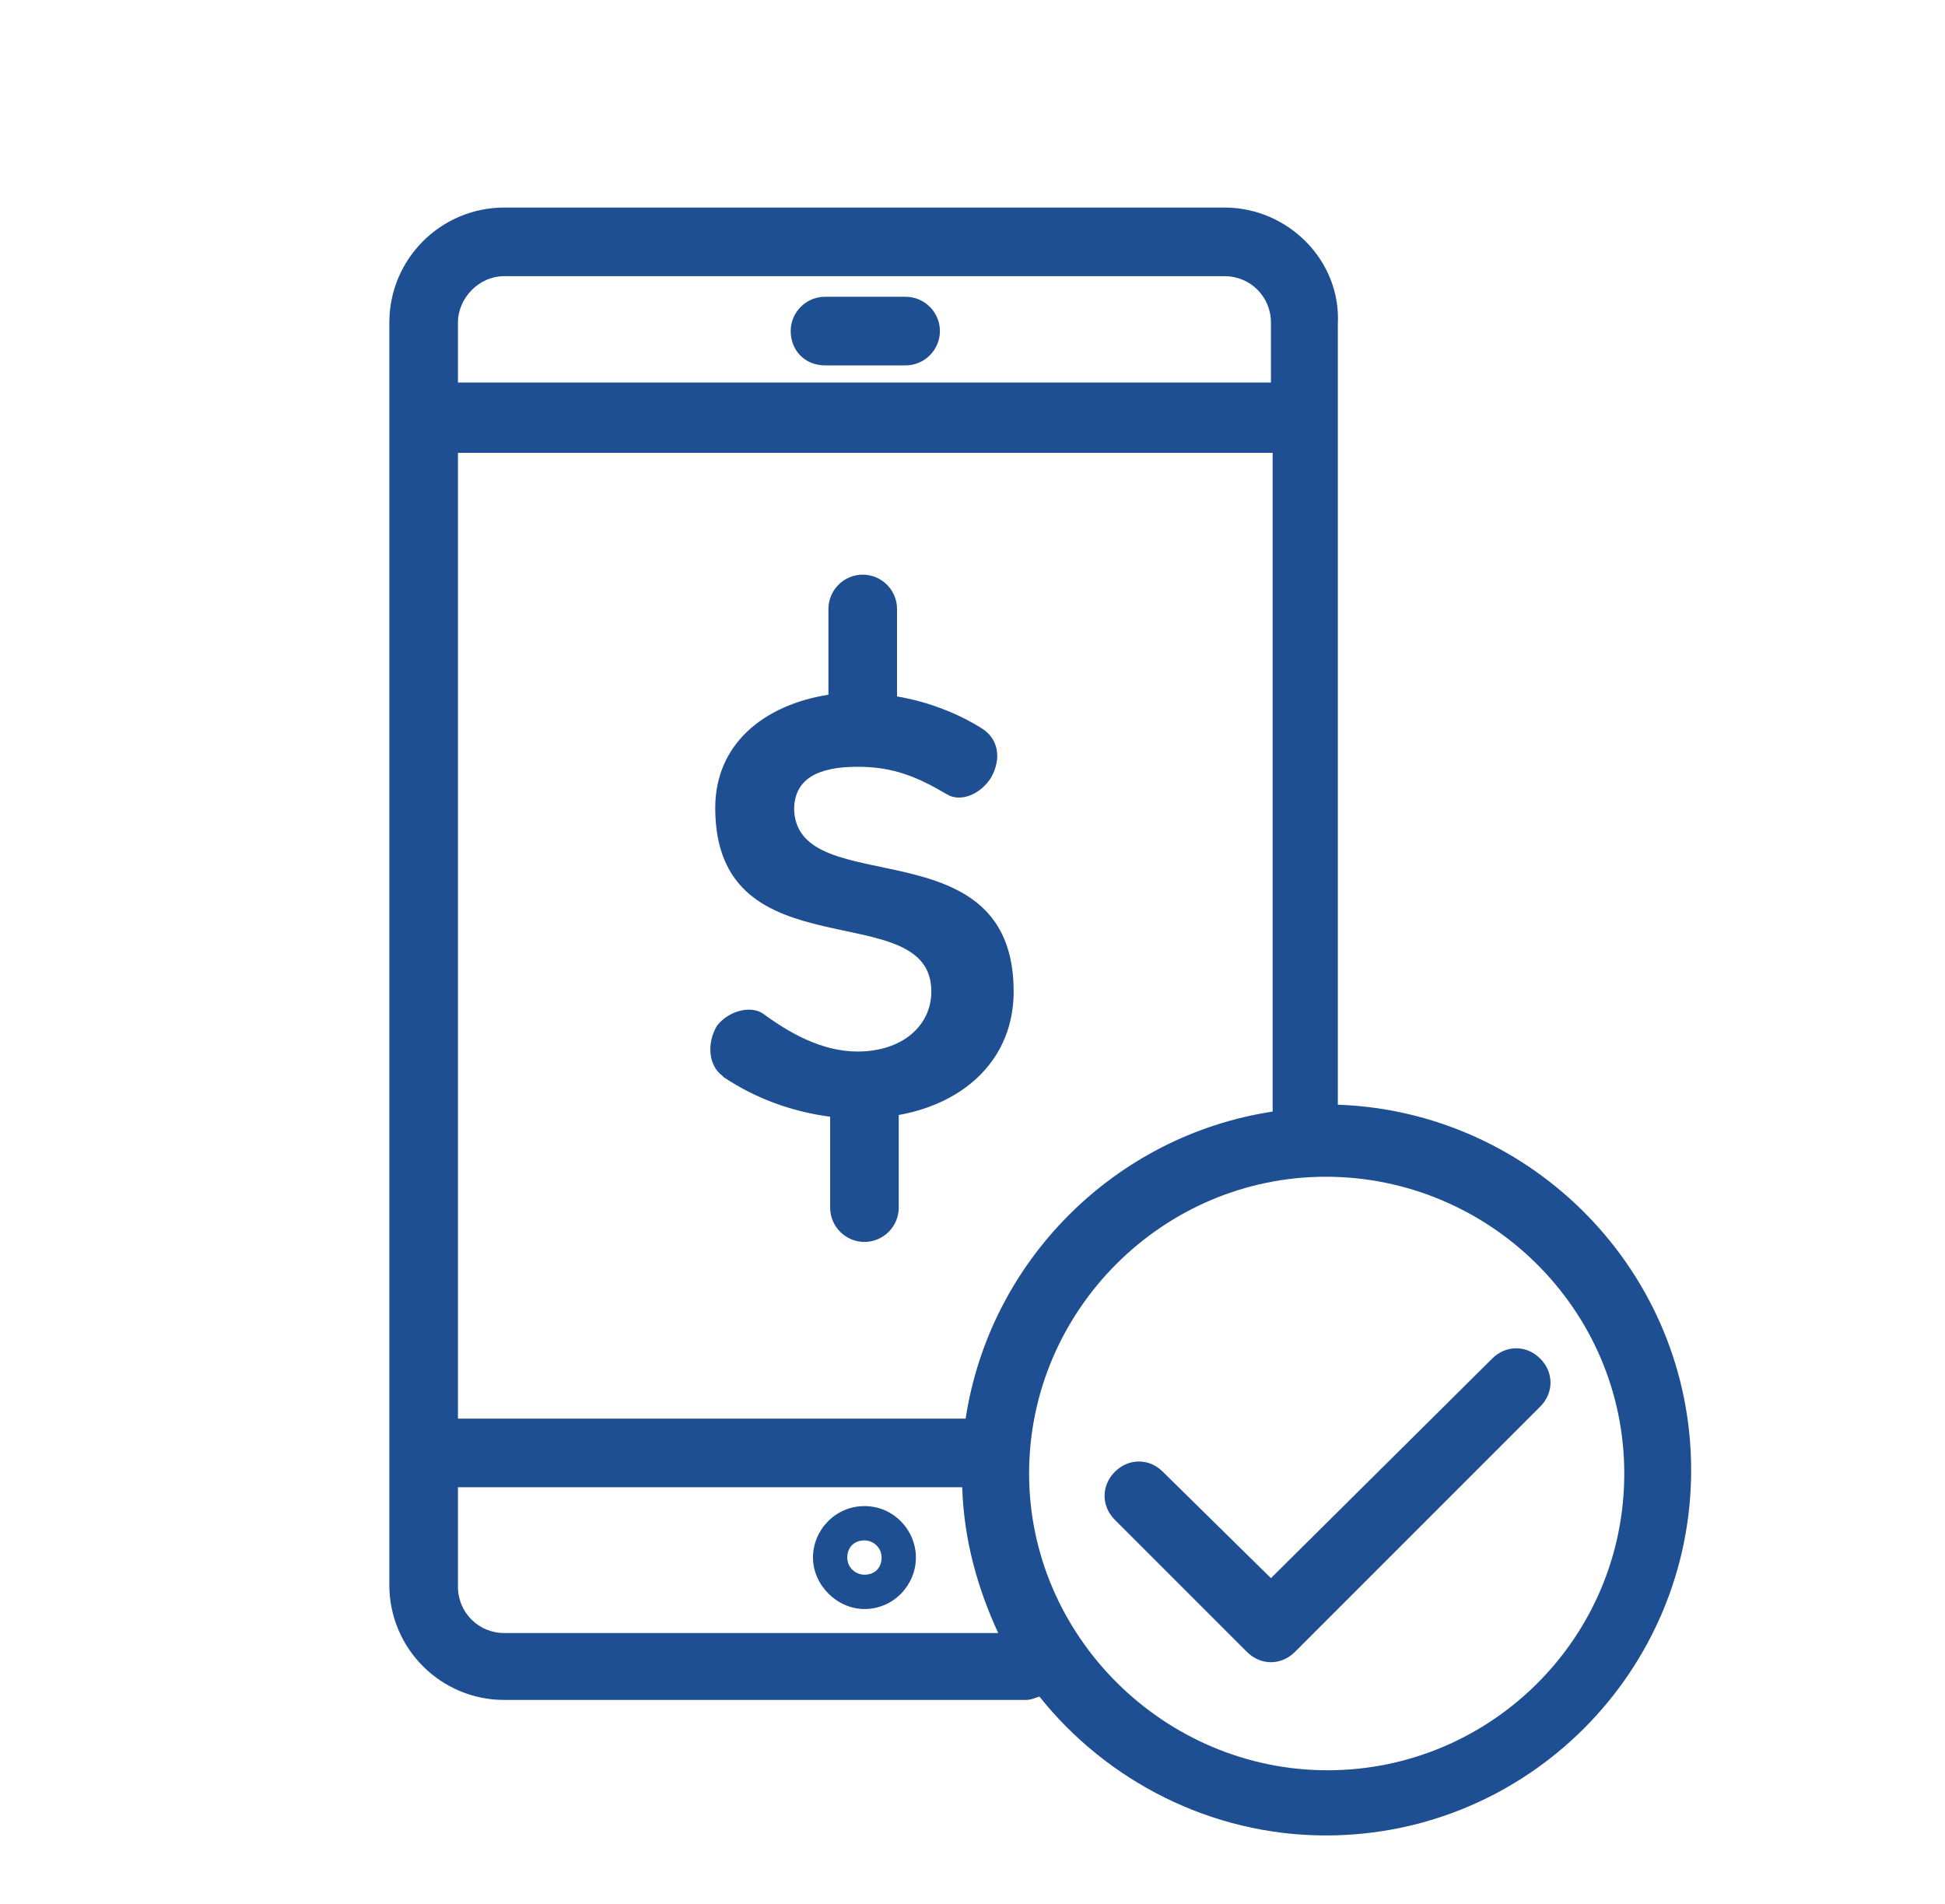 <?xml version="1.0" encoding="utf-8"?>
<!-- Generator: Adobe Illustrator 23.0.2, SVG Export Plug-In . SVG Version: 6.00 Build 0)  -->
<svg version="1.1" id="Layer_1" xmlns="http://www.w3.org/2000/svg" xmlns:xlink="http://www.w3.org/1999/xlink" x="0px" y="0px"
	 viewBox="0 0 113.4 111" style="enable-background:new 0 0 113.4 111;" xml:space="preserve">
<style type="text/css">
	.st0{fill:#1E4F92;}
</style>
<path class="st0" d="M71.4,12.1h-42c-3.7,0-6.7,3-6.7,6.7v73.6c0,3.7,3,6.7,6.7,6.7h30.4c0.3,0,0.5-0.1,0.8-0.2
	c3.9,4.9,10,8.1,16.7,8.1c11.8,0,21.3-9.6,21.3-21.3c0-11.5-9.2-20.9-20.6-21.3V18.9C78.2,15.2,75.1,12.1,71.4,12.1z M56.3,82.7
	H26.7V26.4h47.5v38.4C65,66.2,57.7,73.5,56.3,82.7z M29.4,16.1h42c1.5,0,2.7,1.2,2.7,2.7v3.5H26.7v-3.5
	C26.7,17.4,27.9,16.1,29.4,16.1z M29.4,95.2c-1.5,0-2.7-1.2-2.7-2.7v-5.8h29.4c0.1,3.1,0.9,5.9,2.1,8.5H29.4z M94.7,85.9
	c0,9.6-7.8,17.3-17.3,17.3S60,95.4,60,85.9s7.8-17.3,17.3-17.3S94.7,76.3,94.7,85.9z M50.4,87.8c-1.7,0-3,1.4-3,3s1.4,3,3,3
	c1.7,0,3-1.4,3-3S52.1,87.8,50.4,87.8z M50.4,91.8c-0.5,0-1-0.4-1-1s0.4-1,1-1c0.5,0,1,0.4,1,1S51,91.8,50.4,91.8z M46.1,19.3
	c0-1.1,0.9-2,2-2h4.7c1.1,0,2,0.9,2,2s-0.9,2-2,2h-4.7C46.9,21.3,46.1,20.4,46.1,19.3z M59.1,57.8c0,3.9-2.8,6.5-6.7,7.2
	c0,0.1,0,0.1,0,0.2v5.2c0,1.1-0.9,2-2,2s-2-0.9-2-2v-5.2v-0.1c-2.3-0.3-4.4-1.1-6.2-2.3l-0.1-0.1c-0.8-0.6-0.9-1.9-0.3-2.9
	c0.7-0.9,2-1.2,2.7-0.7c1.5,1.1,3.4,2.2,5.5,2.2c2.6,0,4.3-1.5,4.3-3.5c0-5.7-12.6-0.9-12.6-10.7c0-3.7,2.8-6,6.6-6.6v-5
	c0-1.1,0.9-2,2-2s2,0.9,2,2v5.1c1.8,0.3,3.6,1,5,1.9c0.9,0.6,1.1,1.7,0.5,2.8c-0.6,1-1.8,1.5-2.6,1c-1.7-1-3.1-1.6-5.2-1.6
	c-2.3,0-3.7,0.7-3.7,2.5C46.5,52.6,59.1,48,59.1,57.8z M74.1,92L87,79.2c0.8-0.8,2-0.8,2.8,0s0.8,2,0,2.8L75.5,96.3
	c-0.4,0.4-0.9,0.6-1.4,0.6s-1-0.2-1.4-0.6L65,88.6c-0.8-0.8-0.8-2,0-2.8s2-0.8,2.8,0L74.1,92z"/>
</svg>
